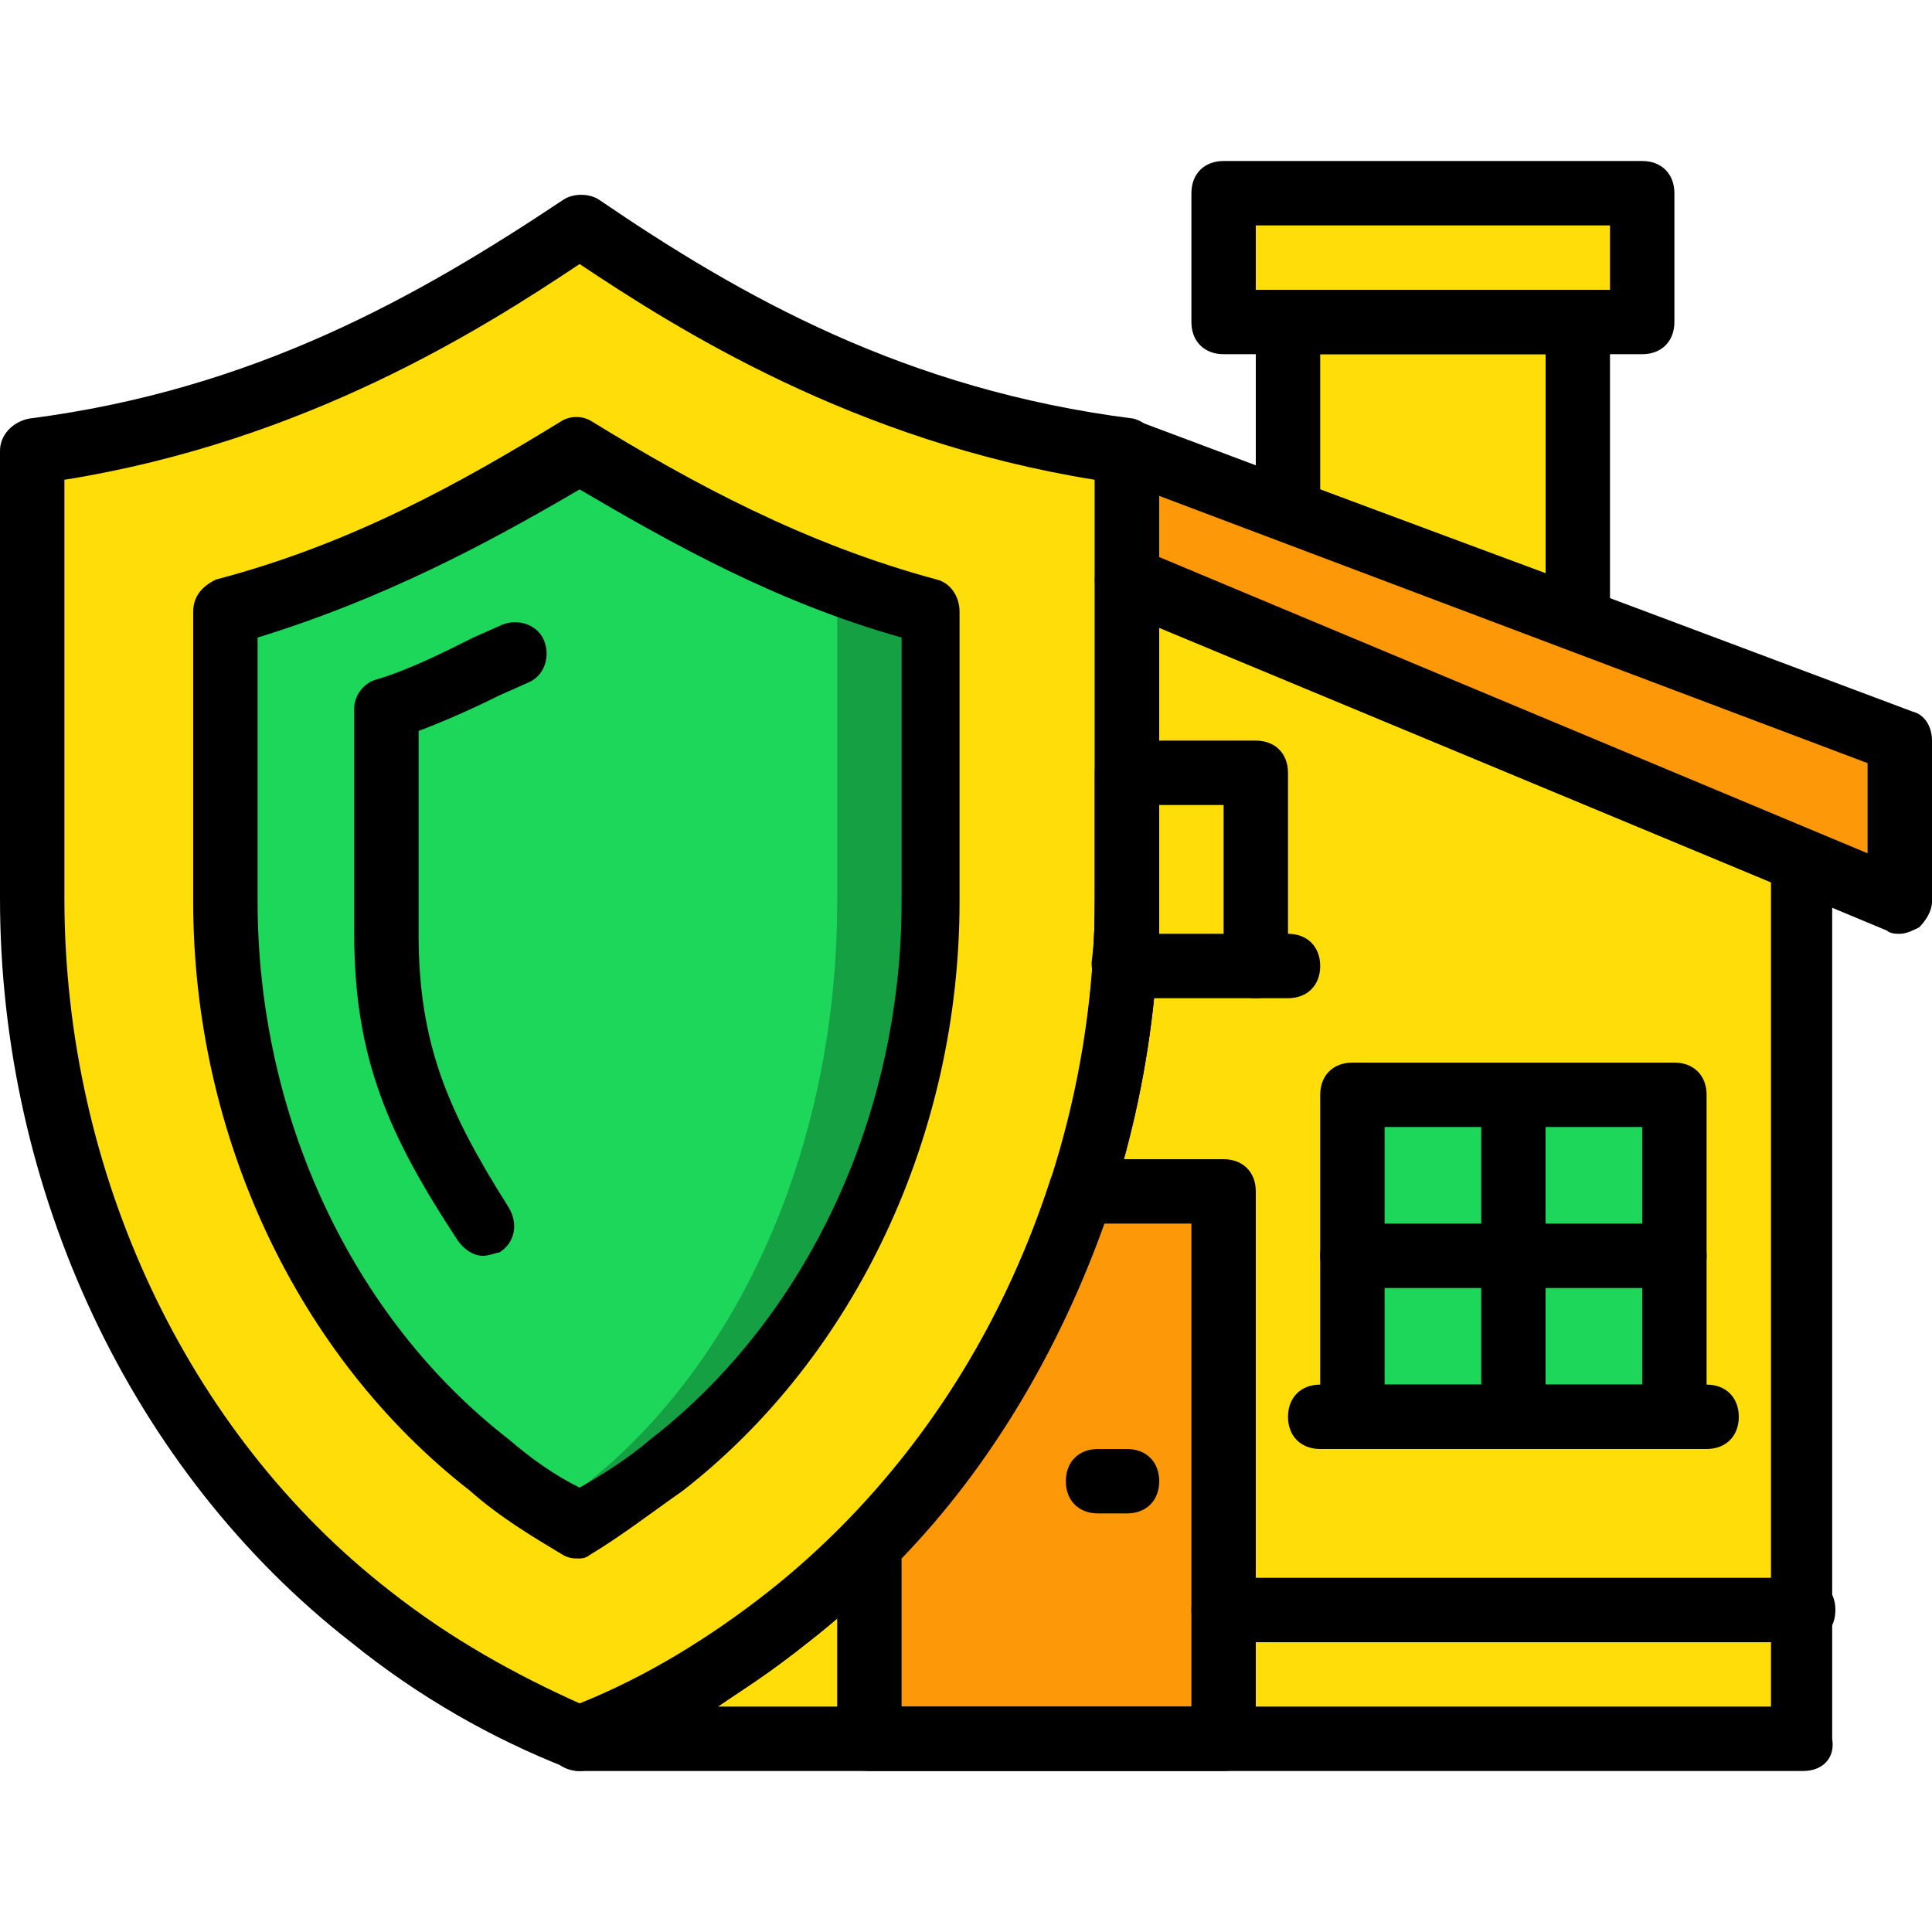 <?xml version="1.0" encoding="iso-8859-1"?>
<!-- Generator: Adobe Illustrator 19.0.0, SVG Export Plug-In . SVG Version: 6.00 Build 0)  -->
<svg version="1.1" id="Layer_1" xmlns="http://www.w3.org/2000/svg" xmlns:xlink="http://www.w3.org/1999/xlink" x="0px" y="0px"
	 viewBox="0 0 512 512" style="enable-background:new 0 0 512 512;" xml:space="preserve">
<g transform="translate(1 1)">
	<g>
		<polygon style="fill:#FFDD09;" points="323.267,84.333 434.2,84.333 434.2,50.2 323.267,50.2 		"/>
		<polygon style="fill:#FFDD09;" points="417.133,162.84 417.133,84.333 340.333,84.333 340.333,134.68 		"/>
	</g>
	<polygon style="fill:#FD9808;" points="297.667,118.467 297.667,152.6 502.467,237.933 502.467,195.267 	"/>
	<g>
		<path style="fill:#FFDD09;" d="M297.667,152.6v84.48c0,75.093-33.28,146.773-89.6,190.293
			c-17.92,13.653-36.693,24.747-55.467,32.427h324.267V227.693L297.667,152.6z"/>
		<path style="fill:#FFDD09;" d="M152.6,459.8c-19.627-7.68-37.547-18.773-55.467-32.427c-56.32-43.52-89.6-115.2-89.6-190.293
			V118.467C74.947,109.933,121.88,79.213,152.6,58.733c30.72,20.48,77.653,51.2,145.067,59.733V237.08
			c0,75.093-33.28,146.773-89.6,190.293C190.147,441.027,172.227,452.12,152.6,459.8"/>
	</g>
	<path style="fill:#FD9808;" d="M285.72,314.733c-11.093,35.84-30.72,67.413-56.32,93.867v51.2h93.867V314.733H285.72z"/>
	<polygon style="fill:#1CD759;" points="357.4,374.467 442.733,374.467 442.733,289.133 357.4,289.133 	"/>
	<path style="fill:#15A143;" d="M152.6,403.48c-8.533-4.267-16.213-10.24-23.893-16.213c-43.52-34.133-69.973-89.6-69.973-149.333
		v-76.8c39.253-10.24,70.827-29.013,93.867-42.667c23.04,13.653,54.613,32.427,93.867,42.667v76.8
		c0,59.733-26.453,115.2-69.973,149.333C168.813,393.24,161.133,398.36,152.6,403.48"/>
	<path style="fill:#1CD759;" d="M139.8,403.48c-6.827-4.267-13.653-10.24-20.48-16.213c-38.4-34.133-60.587-89.6-60.587-149.333
		v-76.8c34.133-10.24,60.587-29.013,81.067-42.667c20.48,13.653,46.933,32.427,81.067,42.667v76.8
		c0,59.733-22.187,115.2-60.587,149.333C153.453,393.24,146.627,398.36,139.8,403.48"/>
	<path d="M434.2,92.867H323.267c-5.12,0-8.533-3.413-8.533-8.533V50.2c0-5.12,3.413-8.533,8.533-8.533H434.2
		c5.12,0,8.533,3.413,8.533,8.533v34.133C442.733,89.453,439.32,92.867,434.2,92.867z M331.8,75.8h93.867V58.733H331.8V75.8z"/>
	<path d="M442.733,383H357.4c-5.12,0-8.533-3.413-8.533-8.533v-85.333c0-5.12,3.413-8.533,8.533-8.533h85.333
		c5.12,0,8.533,3.413,8.533,8.533v85.333C451.267,379.587,447.853,383,442.733,383z M365.933,365.933H434.2v-68.267h-68.267V365.933
		z"/>
	<path d="M297.667,400.067h-7.68c-5.12,0-8.533-3.413-8.533-8.533s3.413-8.533,8.533-8.533h7.68c5.12,0,8.533,3.413,8.533,8.533
		S302.787,400.067,297.667,400.067z"/>
	<path d="M476.867,434.2h-153.6c-5.12,0-8.533-3.413-8.533-8.533s3.413-8.533,8.533-8.533h153.6c5.12,0,8.533,3.413,8.533,8.533
		S481.987,434.2,476.867,434.2z"/>
	<path d="M442.733,340.333H357.4c-5.12,0-8.533-3.413-8.533-8.533s3.413-8.533,8.533-8.533h85.333c5.12,0,8.533,3.413,8.533,8.533
		S447.853,340.333,442.733,340.333z"/>
	<path d="M400.067,381.293c-5.12,0-8.533-3.413-8.533-8.533v-83.627c0-5.12,3.413-8.533,8.533-8.533s8.533,3.413,8.533,8.533v83.627
		C408.6,377.88,405.187,381.293,400.067,381.293z"/>
	<path d="M340.333,263.533H331.8c-5.12,0-8.533-3.413-8.533-8.533s3.413-8.533,8.533-8.533h8.533c5.12,0,8.533,3.413,8.533,8.533
		S345.453,263.533,340.333,263.533z"/>
	<path d="M451.267,383h-102.4c-5.12,0-8.533-3.413-8.533-8.533c0-5.12,3.413-8.533,8.533-8.533h102.4
		c5.12,0,8.533,3.413,8.533,8.533C459.8,379.587,456.387,383,451.267,383z"/>
	<path d="M152.6,468.333c-0.853,0-1.707,0-3.413-0.853c-19.627-7.68-39.253-18.773-57.173-33.28C33.987,388.973-1,314.733-1,237.08
		V118.467c0-4.267,3.413-7.68,7.68-8.533c59.733-7.68,103.253-32.427,141.653-58.027c2.56-1.707,6.827-1.707,9.387,0
		c37.547,25.6,81.067,50.347,141.653,58.027c3.413,0.853,6.827,4.267,6.827,8.533V237.08c0,77.653-34.987,151.893-93.013,197.12
		c-17.92,14.507-37.547,25.6-58.027,33.28C154.307,468.333,153.453,468.333,152.6,468.333z M16.067,126.147V237.08
		c0,72.533,32.427,141.653,86.187,183.467c16.213,12.8,33.28,22.187,50.347,29.867c17.067-6.827,34.133-17.067,50.347-29.867
		c53.76-42.667,86.187-110.933,86.187-183.467V126.147c-64-10.24-110.933-40.107-136.533-57.173
		C127,86.04,80.067,115.907,16.067,126.147z"/>
	<path d="M152.6,412.013c-1.707,0-2.56,0-4.267-0.853c-8.533-5.12-17.067-10.24-24.747-17.067
		c-46.08-35.84-73.387-94.72-73.387-156.16v-76.8c0-4.267,2.56-6.827,5.973-8.533c35.84-9.387,64.853-25.6,91.307-41.813
		c2.56-1.707,5.973-1.707,8.533,0c26.453,16.213,56.32,32.427,91.307,41.813c3.413,0.853,5.973,4.267,5.973,8.533v76.8
		c0,61.44-27.307,120.32-73.387,156.16c-8.533,5.973-16.213,11.947-24.747,17.067C155.16,411.16,154.307,412.013,152.6,412.013z
		 M67.267,167.96v69.973c0,56.32,24.747,110.08,66.56,142.507c5.973,5.12,11.947,9.387,18.773,12.8
		c5.973-3.413,12.8-7.68,18.773-12.8c41.813-32.427,66.56-86.187,66.56-142.507V167.96c-33.28-9.387-60.587-24.747-85.333-39.253
		C127.853,143.213,100.547,157.72,67.267,167.96z"/>
	<path d="M127,331.8c-2.56,0-5.12-1.707-6.827-4.267c-17.92-27.307-27.307-47.787-27.307-81.067v-59.733
		c0-3.413,2.56-6.827,5.973-7.68c8.533-2.56,17.067-6.827,25.6-11.093l7.68-3.413c4.267-1.707,9.387,0,11.093,4.267
		c1.707,4.267,0,9.387-4.267,11.093l-7.68,3.413c-6.827,3.413-14.507,6.827-21.333,9.387v53.76c0,29.013,7.68,46.933,23.893,72.533
		c2.56,4.267,1.707,9.387-2.56,11.947C130.413,330.947,128.707,331.8,127,331.8z"/>
	<path d="M502.467,246.467c-0.853,0-2.56,0-3.413-0.853l-204.8-85.333c-3.413-0.853-5.12-4.267-5.12-7.68v-34.133
		c0-2.56,1.707-5.12,3.413-6.827c2.56-1.707,5.12-2.56,8.533-0.853l204.8,76.8c3.413,0.853,5.12,4.267,5.12,7.68v42.667
		c0,2.56-1.707,5.12-3.413,6.827C505.88,245.613,504.173,246.467,502.467,246.467z M306.2,146.627l187.733,78.507V201.24
		L306.2,130.413V146.627z"/>
	<path d="M331.8,263.533h-34.987c-2.56,0-4.267-0.853-5.973-2.56s-2.56-4.267-2.56-6.827c0.853-6.827,0.853-11.947,0.853-17.067
		V203.8c0-5.12,3.413-8.533,8.533-8.533H331.8c5.12,0,8.533,3.413,8.533,8.533V255C340.333,260.12,336.92,263.533,331.8,263.533z
		 M306.2,246.467h17.067v-34.133H306.2v24.747C306.2,239.64,306.2,243.053,306.2,246.467z"/>
	<path d="M323.267,468.333H229.4c-5.12,0-8.533-3.413-8.533-8.533v-51.2c0-2.56,0.853-4.267,2.56-5.973
		c23.893-24.747,42.667-56.32,53.76-90.453c0.853-3.413,4.267-5.973,8.533-5.973h37.547c5.12,0,8.533,3.413,8.533,8.533V459.8
		C331.8,464.92,328.387,468.333,323.267,468.333z M237.933,451.267h76.8v-128h-23.04c-11.947,33.28-29.867,64-53.76,88.747V451.267z
		"/>
	<path d="M476.867,468.333H152.6c-4.267,0-7.68-2.56-8.533-6.827c-0.853-4.267,1.707-7.68,5.12-9.387
		c18.773-6.827,36.693-17.92,53.76-30.72c53.76-42.667,86.187-110.933,86.187-183.467V152.6c0-2.56,1.707-5.12,3.413-6.827
		c2.56-1.707,5.12-1.707,7.68-0.853l179.2,75.093c3.413,1.707,5.12,4.267,5.12,7.68V459.8
		C485.4,464.92,481.987,468.333,476.867,468.333z M189.293,451.267h279.04V232.813L306.2,165.4v71.68
		c0,77.653-34.987,151.893-93.013,197.12C205.507,440.173,196.973,446.147,189.293,451.267z"/>
	<path d="M417.133,171.373c-0.853,0-1.707,0-3.413-0.853l-76.8-29.013c-3.413-0.853-5.12-4.267-5.12-7.68V84.333
		c0-5.12,3.413-8.533,8.533-8.533h76.8c5.12,0,8.533,3.413,8.533,8.533v78.507c0,2.56-1.707,5.12-3.413,6.827
		S418.84,171.373,417.133,171.373z M348.867,128.707l59.733,22.187V92.867h-59.733V128.707z"/>
</g>
<g>
</g>
<g>
</g>
<g>
</g>
<g>
</g>
<g>
</g>
<g>
</g>
<g>
</g>
<g>
</g>
<g>
</g>
<g>
</g>
<g>
</g>
<g>
</g>
<g>
</g>
<g>
</g>
<g>
</g>
</svg>
